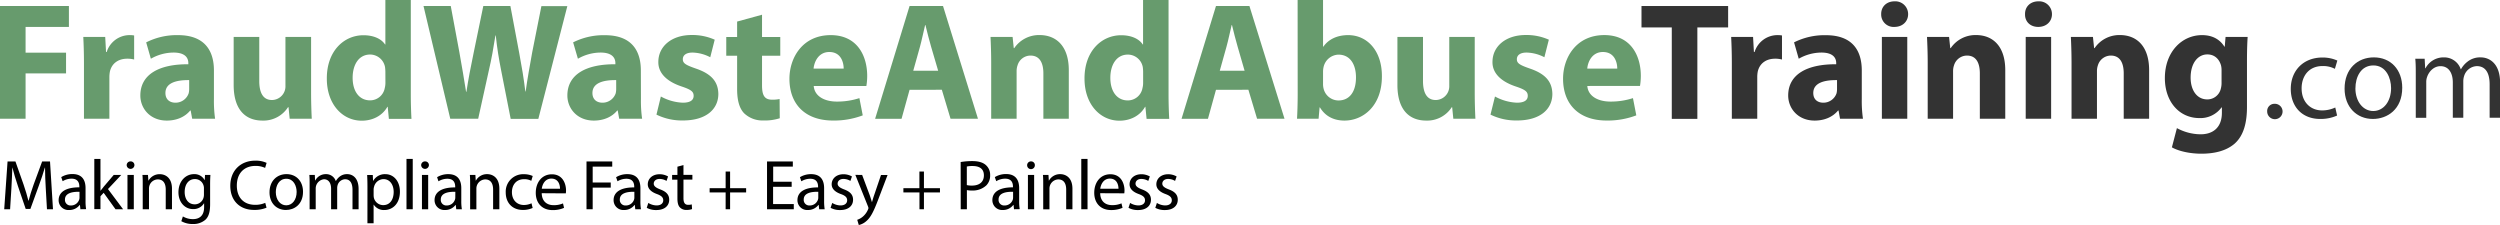 <svg xmlns="http://www.w3.org/2000/svg" viewBox="0 0 1121.05 100.85"><defs><style>.cls-1{fill:#679b6d;}.cls-2{fill:#333;}</style></defs><g id="Layer_2" data-name="Layer 2"><g id="Layer_1-2" data-name="Layer 1"><path class="cls-1" d="M0,2.7H30.9v9.37H11.47V23.62H29.62v9.3H11.47V53.25H0Z"/><path class="cls-1" d="M37.65,28.65c0-5.4-.15-8.93-.3-12.08h9.83l.37,6.75h.3a10.78,10.78,0,0,1,9.9-7.57,11.72,11.72,0,0,1,2.4.15V26.7a11.19,11.19,0,0,0-3.07-.38c-4.2,0-7,2.25-7.8,5.78a13.43,13.43,0,0,0-.23,2.55v18.6H37.65Z"/><path class="cls-1" d="M95.93,44.32a57.61,57.61,0,0,0,.52,8.93H86.18l-.68-3.68h-.22c-2.4,2.93-6.15,4.5-10.5,4.5-7.43,0-11.85-5.4-11.85-11.25,0-9.52,8.55-14.1,21.52-14v-.53c0-1.95-1-4.72-6.67-4.72a20.65,20.65,0,0,0-10.13,2.77L65.55,19A30.36,30.36,0,0,1,79.8,15.75C92,15.75,95.93,23,95.93,31.57Zm-11.1-8.4c-6-.07-10.65,1.35-10.65,5.78,0,2.92,1.95,4.35,4.5,4.35a6.23,6.23,0,0,0,5.92-4.2,8.2,8.2,0,0,0,.23-2Z"/><path class="cls-1" d="M139.5,41.47c0,4.8.15,8.7.3,11.78h-9.9l-.52-5.18h-.23a13.06,13.06,0,0,1-11.47,6c-7.42,0-12.9-4.65-12.9-16V16.57h11.48V36.3c0,5.32,1.72,8.55,5.7,8.55A6.13,6.13,0,0,0,128,38.4V16.57H139.5Z"/><path class="cls-1" d="M184.21,0V42.3c0,4.12.15,8.47.3,11H174.38l-.52-5.4h-.15c-2.33,4.12-6.75,6.22-11.48,6.22-8.7,0-15.67-7.42-15.67-18.82-.08-12.37,7.65-19.5,16.42-19.5,4.5,0,8,1.57,9.68,4.13h.15V0Zm-11.4,32.1a19.8,19.8,0,0,0-.15-2A6.85,6.85,0,0,0,166,24.45c-5.17,0-7.87,4.65-7.87,10.42,0,6.23,3.07,10.13,7.8,10.13a6.68,6.68,0,0,0,6.6-5.48,9.87,9.87,0,0,0,.3-2.62Z"/><path class="cls-1" d="M201.91,53.25l-12-50.55h12.22L206,23.47c1.12,6.08,2.17,12.6,3,17.7h.15c.82-5.47,2-11.55,3.3-17.77l4.27-20.7h12.15l4,21.3c1.13,5.92,2,11.32,2.7,17h.15c.75-5.63,1.88-11.55,2.93-17.55l4.12-20.7h11.63l-13,50.55H229L224.71,31.5c-1-5.1-1.8-9.83-2.4-15.6h-.15c-.9,5.7-1.73,10.5-2.93,15.6l-4.8,21.75Z"/><path class="cls-1" d="M287.41,44.32a56.19,56.19,0,0,0,.53,8.93H277.66L277,49.57h-.23c-2.4,2.93-6.15,4.5-10.5,4.5-7.42,0-11.85-5.4-11.85-11.25,0-9.52,8.55-14.1,21.53-14v-.53c0-1.95-1.05-4.72-6.68-4.72a20.61,20.61,0,0,0-10.12,2.77L257,19a30.33,30.33,0,0,1,14.25-3.22c12.22,0,16.12,7.2,16.12,15.82Zm-11.1-8.4c-6-.07-10.65,1.35-10.65,5.78,0,2.92,1.95,4.35,4.5,4.35a6.24,6.24,0,0,0,5.93-4.2,8.21,8.21,0,0,0,.22-2Z"/><path class="cls-1" d="M296.34,43.27a22.22,22.22,0,0,0,9.82,2.78c3.45,0,4.88-1.2,4.88-3.08s-1.13-2.77-5.4-4.2c-7.58-2.55-10.5-6.67-10.43-11,0-6.9,5.85-12.07,14.93-12.07a24.54,24.54,0,0,1,10.35,2.1l-2,7.87a18,18,0,0,0-7.95-2.1c-2.77,0-4.35,1.13-4.35,3s1.43,2.63,5.93,4.2c7,2.4,9.9,5.93,10,11.33,0,6.82-5.4,11.92-15.9,11.92a25.93,25.93,0,0,1-11.85-2.62Z"/><path class="cls-1" d="M341.71,6.6v10h8.18V25h-8.18V38.25c0,4.42,1.05,6.45,4.5,6.45a14.74,14.74,0,0,0,3.38-.3l.07,8.62a22,22,0,0,1-7.42,1,11.9,11.9,0,0,1-8.55-3.22c-2.1-2.18-3.15-5.7-3.15-10.88V25h-4.87v-8.4h4.87V9.67Z"/><path class="cls-1" d="M364.89,38.55c.38,4.72,5,7,10.35,7A32.21,32.21,0,0,0,385.37,44l1.5,7.73a36.19,36.19,0,0,1-13.28,2.32C361.14,54.07,354,46.8,354,35.32c0-9.3,5.77-19.57,18.52-19.57,11.85,0,16.35,9.22,16.35,18.3a27.27,27.27,0,0,1-.37,4.5Zm13.43-7.8c0-2.78-1.2-7.43-6.45-7.43-4.8,0-6.75,4.35-7.05,7.43Z"/><path class="cls-1" d="M407.87,40.27l-3.6,13H392.42L407.87,2.7h15l15.67,50.55h-12.3l-3.9-13Zm12.82-8.55L417.54,21c-.9-3-1.8-6.75-2.55-9.75h-.15c-.75,3-1.5,6.82-2.32,9.75l-3,10.72Z"/><path class="cls-1" d="M444.47,28.27c0-4.57-.15-8.47-.3-11.7h9.9l.52,5h.23a13.41,13.41,0,0,1,11.32-5.85c7.5,0,13.13,4.95,13.13,15.75V53.25h-11.4V32.92c0-4.72-1.65-8-5.78-8a6.08,6.08,0,0,0-5.77,4.28,8.12,8.12,0,0,0-.45,2.85V53.25h-11.4Z"/><path class="cls-1" d="M524,0V42.3c0,4.12.15,8.47.3,11H514.15l-.53-5.4h-.15c-2.32,4.12-6.75,6.22-11.47,6.22-8.7,0-15.68-7.42-15.68-18.82-.07-12.37,7.65-19.5,16.43-19.5,4.5,0,8,1.57,9.67,4.13h.15V0Zm-11.4,32.1a17.33,17.33,0,0,0-.15-2,6.84,6.84,0,0,0-6.67-5.62c-5.18,0-7.88,4.65-7.88,10.42,0,6.23,3.08,10.13,7.8,10.13a6.67,6.67,0,0,0,6.6-5.48,9.47,9.47,0,0,0,.3-2.62Z"/><path class="cls-1" d="M545.27,40.27l-3.6,13H529.83L545.27,2.7h15L576,53.25h-12.3l-3.9-13Zm12.83-8.55L555,21c-.9-3-1.8-6.75-2.55-9.75h-.15c-.75,3-1.5,6.82-2.33,9.75l-3,10.72Z"/><path class="cls-1" d="M581.88,0h11.4V20.92h.15c2.17-3.15,6-5.17,11.1-5.17,8.77,0,15.22,7.27,15.14,18.52,0,13.2-8.39,19.8-16.79,19.8-4.28,0-8.4-1.57-11-5.92h-.15l-.45,5.1h-9.67c.15-2.4.3-6.83.3-11Zm11.4,37.65a8.33,8.33,0,0,0,.22,2,6.9,6.9,0,0,0,6.68,5.4c4.87,0,7.87-3.75,7.87-10.35,0-5.7-2.55-10.2-7.87-10.2a7.07,7.07,0,0,0-6.68,5.63,9.46,9.46,0,0,0-.22,2.1Z"/><path class="cls-1" d="M661.3,41.47c0,4.8.15,8.7.3,11.78h-9.9l-.52-5.18H651a13.06,13.06,0,0,1-11.47,6c-7.43,0-12.9-4.65-12.9-16V16.57h11.47V36.3c0,5.32,1.73,8.55,5.7,8.55a6.14,6.14,0,0,0,5.7-4,6.32,6.32,0,0,0,.38-2.47V16.57H661.3Z"/><path class="cls-1" d="M670.38,43.27a22.22,22.22,0,0,0,9.83,2.78c3.45,0,4.87-1.2,4.87-3.08s-1.12-2.77-5.4-4.2c-7.57-2.55-10.5-6.67-10.42-11,0-6.9,5.85-12.07,14.92-12.07a24.51,24.51,0,0,1,10.35,2.1l-2,7.87a18,18,0,0,0-8-2.1c-2.77,0-4.34,1.13-4.34,3s1.42,2.63,5.92,4.2c7,2.4,9.9,5.93,10,11.33,0,6.82-5.39,11.92-15.89,11.92a25.89,25.89,0,0,1-11.85-2.62Z"/><path class="cls-1" d="M711.78,38.55c.38,4.72,5,7,10.35,7A32.1,32.1,0,0,0,732.25,44l1.5,7.73a36.14,36.14,0,0,1-13.27,2.32c-12.45,0-19.57-7.27-19.57-18.75,0-9.3,5.77-19.57,18.52-19.57,11.85,0,16.35,9.22,16.35,18.3a28.44,28.44,0,0,1-.37,4.5Zm13.43-7.8c0-2.78-1.2-7.43-6.45-7.43-4.8,0-6.75,4.35-7,7.43Z"/><path class="cls-2" d="M749.66,12.3H736.08V2.7h38.85v9.6h-13.8v41H749.66Z"/><path class="cls-2" d="M776.59,28.65c0-5.4-.15-8.93-.3-12.08h9.82l.38,6.75h.3a10.76,10.76,0,0,1,9.89-7.57,11.72,11.72,0,0,1,2.4.15V26.7a11.14,11.14,0,0,0-3.07-.38c-4.2,0-7,2.25-7.8,5.78a13.46,13.46,0,0,0-.22,2.55v18.6h-11.4Z"/><path class="cls-2" d="M834.86,44.32a56.19,56.19,0,0,0,.53,8.93H825.11l-.67-3.68h-.23c-2.4,2.93-6.15,4.5-10.5,4.5-7.42,0-11.85-5.4-11.85-11.25,0-9.52,8.55-14.1,21.53-14v-.53c0-1.95-1-4.72-6.68-4.72a20.61,20.61,0,0,0-10.12,2.77L804.49,19a30.33,30.33,0,0,1,14.25-3.22c12.22,0,16.12,7.2,16.12,15.82Zm-11.1-8.4c-6-.07-10.65,1.35-10.65,5.78,0,2.92,1.95,4.35,4.5,4.35a6.24,6.24,0,0,0,5.93-4.2,8.21,8.21,0,0,0,.22-2Z"/><path class="cls-2" d="M855.64,6.38c0,3.15-2.4,5.69-6.15,5.69a5.57,5.57,0,0,1-5.93-5.69c-.07-3.3,2.33-5.78,6-5.78A5.73,5.73,0,0,1,855.64,6.38ZM843.87,53.25V16.57h11.39V53.25Z"/><path class="cls-2" d="M864.42,28.27c0-4.57-.16-8.47-.31-11.7H874l.53,5h.22a13.42,13.42,0,0,1,11.33-5.85c7.5,0,13.12,4.95,13.12,15.75V53.25h-11.4V32.92c0-4.72-1.65-8-5.77-8a6.1,6.1,0,0,0-5.78,4.28,8.12,8.12,0,0,0-.45,2.85V53.25H864.42Z"/><path class="cls-2" d="M920.14,6.38c0,3.15-2.4,5.69-6.15,5.69s-6-2.54-5.92-5.69c-.08-3.3,2.32-5.78,6-5.78A5.72,5.72,0,0,1,920.14,6.38ZM908.37,53.25V16.57h11.4V53.25Z"/><path class="cls-2" d="M928.92,28.27c0-4.57-.15-8.47-.3-11.7h9.9l.52,5h.23a13.41,13.41,0,0,1,11.32-5.85c7.5,0,13.12,4.95,13.12,15.75V53.25H952.32V32.92c0-4.72-1.65-8-5.78-8a6.08,6.08,0,0,0-5.77,4.28,8.12,8.12,0,0,0-.45,2.85V53.25h-11.4Z"/><path class="cls-2" d="M1007.59,47.92c0,7-1.42,12.83-5.55,16.5-4,3.45-9.52,4.5-14.92,4.5-4.8,0-9.9-1-13.2-2.85l2.25-8.62a22.52,22.52,0,0,0,10.65,2.77c5.4,0,9.52-2.92,9.52-9.67v-2.4h-.15a11.73,11.73,0,0,1-9.9,4.8c-9.07,0-15.52-7.35-15.52-17.93,0-11.77,7.65-19.27,16.65-19.27,5,0,8.17,2.17,10.05,5.17h.15l.37-4.35h9.9c-.15,2.33-.3,5.4-.3,10.88ZM996.19,31.5a9,9,0,0,0-.22-2.1c-.83-3-3-5-6.15-5-4.13,0-7.5,3.75-7.5,10.43,0,5.47,2.7,9.75,7.5,9.75a6.2,6.2,0,0,0,6-4.65,9.73,9.73,0,0,0,.37-3Z"/><path class="cls-2" d="M1016.65,50a3.23,3.23,0,0,1,3.28-3.45,3.45,3.45,0,1,1-3.28,3.45Z"/><path class="cls-2" d="M1048,51.81a17.84,17.84,0,0,1-7.6,1.53c-8,0-13.17-5.41-13.17-13.5s5.57-14.05,14.21-14.05a16.05,16.05,0,0,1,6.67,1.37l-1.1,3.71a11.22,11.22,0,0,0-5.57-1.25c-6.07,0-9.35,4.48-9.35,10,0,6.12,3.94,9.89,9.18,9.89a13.71,13.71,0,0,0,5.91-1.31Z"/><path class="cls-2" d="M1077.21,39.34c0,9.79-6.78,14-13.17,14-7.16,0-12.68-5.25-12.68-13.61,0-8.85,5.79-14,13.12-14C1072.07,25.73,1077.21,31.26,1077.21,39.34Zm-21,.28c0,5.79,3.34,10.16,8,10.16s8-4.31,8-10.27c0-4.48-2.24-10.17-7.92-10.17S1056.22,34.59,1056.22,39.62Z"/><path class="cls-2" d="M1083.28,33.5c0-2.74,0-5-.22-7.16h4.21l.22,4.26h.16a9.12,9.12,0,0,1,8.31-4.87,7.82,7.82,0,0,1,7.49,5.31h.11a10.92,10.92,0,0,1,3-3.45,9.06,9.06,0,0,1,5.85-1.86c3.5,0,8.69,2.3,8.69,11.48V52.79h-4.7v-15c0-5.08-1.86-8.14-5.74-8.14a6.22,6.22,0,0,0-5.68,4.37,7.9,7.9,0,0,0-.39,2.41V52.79h-4.7V36.94c0-4.21-1.86-7.27-5.52-7.27-3,0-5.19,2.41-6,4.81a6.48,6.48,0,0,0-.39,2.35v16h-4.7Z"/><path d="M20.52,84.42c-.16-3-.35-6.58-.32-9.25h-.09c-.73,2.51-1.62,5.18-2.71,8.13L13.62,93.7H11.53L8.06,83.5c-1-3-1.87-5.79-2.48-8.33H5.52c-.07,2.67-.23,6.26-.42,9.47l-.57,9.19H1.89L3.39,72.4H6.92l3.65,10.36c.89,2.64,1.62,5,2.16,7.22h.1c.54-2.16,1.3-4.51,2.25-7.22L18.9,72.4h3.53l1.33,21.43h-2.7Z"/><path d="M36.06,93.83l-.22-1.94h-.1A5.74,5.74,0,0,1,31,94.17a4.38,4.38,0,0,1-4.71-4.41C26.33,86,29.64,84,35.58,84v-.32c0-1.27-.35-3.56-3.49-3.56a7.67,7.67,0,0,0-4,1.14l-.63-1.84a9.5,9.5,0,0,1,5.05-1.37c4.7,0,5.85,3.21,5.85,6.3v5.75a21.84,21.84,0,0,0,.25,3.69ZM35.65,86c-3-.06-6.52.48-6.52,3.47a2.48,2.48,0,0,0,2.64,2.67,3.83,3.83,0,0,0,3.72-2.58,3,3,0,0,0,.16-.89Z"/><path d="M45.05,85.5h.07c.38-.54.92-1.21,1.36-1.75L51,78.44h3.37l-5.95,6.33,6.77,9.06h-3.4l-5.31-7.38L45.05,88v5.79H42.29V71.26h2.76Z"/><path d="M60.28,74.12a1.74,1.74,0,0,1-3.47,0,1.7,1.7,0,0,1,1.75-1.75A1.66,1.66,0,0,1,60.28,74.12ZM57.16,93.83V78.44H60V93.83Z"/><path d="M64,82.61c0-1.59,0-2.9-.13-4.17h2.48L66.54,81h.06a5.65,5.65,0,0,1,5.09-2.89c2.13,0,5.43,1.27,5.43,6.55v9.19h-2.8V85c0-2.48-.92-4.55-3.56-4.55A4,4,0,0,0,67,83.27a4.26,4.26,0,0,0-.19,1.31v9.25H64Z"/><path d="M94.35,78.44c-.07,1.11-.13,2.35-.13,4.23V91.6c0,3.53-.7,5.69-2.19,7a8.18,8.18,0,0,1-5.6,1.85,10,10,0,0,1-5.12-1.27l.7-2.13a8.75,8.75,0,0,0,4.52,1.21c2.86,0,5-1.5,5-5.38V91.19h-.07a5.49,5.49,0,0,1-4.89,2.57c-3.82,0-6.55-3.24-6.55-7.5,0-5.21,3.4-8.17,6.93-8.17a5.12,5.12,0,0,1,4.8,2.67h.06l.13-2.32Zm-2.9,6.07a3.91,3.91,0,0,0-.16-1.27,4,4,0,0,0-3.91-2.95c-2.67,0-4.57,2.25-4.57,5.81,0,3,1.52,5.53,4.54,5.53a4.08,4.08,0,0,0,3.88-2.86,4.85,4.85,0,0,0,.22-1.49Z"/><path d="M119.52,93.13a13.94,13.94,0,0,1-5.66,1c-6,0-10.59-3.81-10.59-10.84,0-6.7,4.55-11.25,11.19-11.25a11.35,11.35,0,0,1,5.09,1l-.67,2.25a10,10,0,0,0-4.32-.89c-5,0-8.36,3.21-8.36,8.84,0,5.24,3,8.61,8.23,8.61a11,11,0,0,0,4.51-.89Z"/><path d="M135.88,86c0,5.69-3.94,8.16-7.66,8.16-4.16,0-7.37-3-7.37-7.91,0-5.15,3.37-8.17,7.63-8.17C132.9,78.09,135.88,81.3,135.88,86Zm-12.2.16c0,3.36,1.94,5.91,4.67,5.91s4.67-2.51,4.67-6c0-2.6-1.3-5.91-4.61-5.91S123.68,83.24,123.68,86.17Z"/><path d="M138.84,82.61c0-1.59,0-2.9-.13-4.17h2.45l.13,2.48h.09a5.31,5.31,0,0,1,4.83-2.83,4.55,4.55,0,0,1,4.36,3.08h.06a6.45,6.45,0,0,1,1.72-2,5.24,5.24,0,0,1,3.4-1.08c2,0,5.05,1.34,5.05,6.68v9.06h-2.73V85.12c0-3-1.08-4.74-3.34-4.74a3.64,3.64,0,0,0-3.31,2.54,4.84,4.84,0,0,0-.22,1.4v9.51h-2.73V84.61c0-2.45-1.08-4.23-3.21-4.23a4.16,4.16,0,0,0-3.69,4.16v9.29h-2.73Z"/><path d="M164.77,83.46c0-2-.06-3.56-.13-5h2.52l.12,2.64h.07a6,6,0,0,1,5.46-3c3.72,0,6.52,3.15,6.52,7.82,0,5.53-3.37,8.26-7,8.26a5.38,5.38,0,0,1-4.74-2.41h-.06v8.36h-2.77Zm2.77,4.1a6.66,6.66,0,0,0,.12,1.15,4.32,4.32,0,0,0,4.2,3.27c2.95,0,4.67-2.41,4.67-5.94,0-3.08-1.62-5.72-4.57-5.72a4.46,4.46,0,0,0-4.23,3.46,4.32,4.32,0,0,0-.19,1.15Z"/><path d="M182.28,71.26h2.8V93.83h-2.8Z"/><path d="M192.33,74.12a1.74,1.74,0,0,1-3.47,0,1.7,1.7,0,0,1,1.75-1.75A1.66,1.66,0,0,1,192.33,74.12Zm-3.12,19.71V78.44H192V93.83Z"/><path d="M204.59,93.83l-.22-1.94h-.09a5.77,5.77,0,0,1-4.71,2.28,4.38,4.38,0,0,1-4.7-4.41c0-3.72,3.3-5.76,9.25-5.72v-.32c0-1.27-.35-3.56-3.5-3.56a7.64,7.64,0,0,0-4,1.14L196,79.46A9.5,9.5,0,0,1,201,78.09c4.71,0,5.85,3.21,5.85,6.3v5.75a21.78,21.78,0,0,0,.26,3.69ZM204.18,86c-3.05-.06-6.52.48-6.52,3.47a2.48,2.48,0,0,0,2.64,2.67A3.82,3.82,0,0,0,204,89.53a2.74,2.74,0,0,0,.16-.89Z"/><path d="M210.82,82.61c0-1.59,0-2.9-.13-4.17h2.48l.16,2.54h.07a5.65,5.65,0,0,1,5.08-2.89c2.13,0,5.44,1.27,5.44,6.55v9.19h-2.8V85c0-2.48-.92-4.55-3.56-4.55a4.1,4.1,0,0,0-3.94,4.17v9.25h-2.8Z"/><path d="M238.85,93.25a10.3,10.3,0,0,1-4.41.89c-4.65,0-7.66-3.14-7.66-7.85A7.82,7.82,0,0,1,235,78.12a9.41,9.41,0,0,1,3.88.8l-.64,2.16a6.52,6.52,0,0,0-3.24-.73c-3.53,0-5.44,2.61-5.44,5.82,0,3.55,2.29,5.75,5.34,5.75a8.15,8.15,0,0,0,3.44-.76Z"/><path d="M242.92,86.64C243,90.42,245.4,92,248.2,92a10.22,10.22,0,0,0,4.26-.79l.47,2a12.52,12.52,0,0,1-5.11,1c-4.74,0-7.57-3.11-7.57-7.75s2.73-8.3,7.22-8.3c5,0,6.35,4.42,6.35,7.25a11,11,0,0,1-.09,1.3Zm8.2-2c0-1.78-.73-4.55-3.88-4.55-2.83,0-4.07,2.61-4.29,4.55Z"/><path d="M263,72.4h11.54v2.32h-8.77v7.12h8.1v2.29h-8.1v9.7H263Z"/><path d="M284.87,93.83l-.22-1.94h-.1a5.73,5.73,0,0,1-4.7,2.28,4.38,4.38,0,0,1-4.7-4.41c0-3.72,3.3-5.76,9.25-5.72v-.32c0-1.27-.35-3.56-3.5-3.56a7.67,7.67,0,0,0-4,1.14l-.63-1.84a9.5,9.5,0,0,1,5.05-1.37c4.71,0,5.85,3.21,5.85,6.3v5.75a21.84,21.84,0,0,0,.25,3.69ZM284.46,86c-3-.06-6.52.48-6.52,3.47a2.48,2.48,0,0,0,2.64,2.67,3.82,3.82,0,0,0,3.72-2.58,2.74,2.74,0,0,0,.16-.89Z"/><path d="M290.72,91a7.32,7.32,0,0,0,3.69,1.12c2,0,3-1,3-2.29s-.79-2.07-2.86-2.83c-2.76-1-4.07-2.51-4.07-4.35,0-2.48,2-4.52,5.31-4.52a7.62,7.62,0,0,1,3.78,1l-.69,2a6,6,0,0,0-3.15-.89c-1.65,0-2.58,1-2.58,2.1s.93,1.84,2.93,2.6c2.67,1,4,2.36,4,4.64,0,2.71-2.09,4.61-5.75,4.61a8.73,8.73,0,0,1-4.32-1Z"/><path d="M306.48,74v4.42h4v2.13h-4v8.3c0,1.9.54,3,2.1,3a6,6,0,0,0,1.62-.19l.13,2.1a6.91,6.91,0,0,1-2.48.38,3.89,3.89,0,0,1-3-1.17c-.79-.83-1.08-2.2-1.08-4V80.57h-2.38V78.44h2.38V74.75Z"/><path d="M327.39,76.92v7.47h7.19v1.9h-7.19v7.54h-2V86.29h-7.18v-1.9h7.18V76.92Z"/><path d="M355,83.78h-8.33V91.5h9.28v2.33h-12V72.4h11.57v2.32h-8.81v6.77H355Z"/><path d="M367.34,93.83l-.22-1.94H367a5.77,5.77,0,0,1-4.71,2.28,4.38,4.38,0,0,1-4.7-4.41c0-3.72,3.3-5.76,9.25-5.72v-.32c0-1.27-.35-3.56-3.5-3.56a7.64,7.64,0,0,0-4,1.14l-.64-1.84a9.5,9.5,0,0,1,5-1.37c4.71,0,5.85,3.21,5.85,6.3v5.75a22.94,22.94,0,0,0,.25,3.69ZM366.93,86c-3.05-.06-6.52.48-6.52,3.47a2.48,2.48,0,0,0,2.64,2.67,3.82,3.82,0,0,0,3.72-2.58,2.74,2.74,0,0,0,.16-.89Z"/><path d="M373.19,91a7.35,7.35,0,0,0,3.69,1.12c2,0,3-1,3-2.29S379.07,87.72,377,87c-2.76-1-4.06-2.51-4.06-4.35,0-2.48,2-4.52,5.3-4.52a7.69,7.69,0,0,1,3.79,1l-.7,2a6,6,0,0,0-3.15-.89c-1.65,0-2.57,1-2.57,2.1s.92,1.84,2.92,2.6c2.67,1,4,2.36,4,4.64,0,2.71-2.1,4.61-5.76,4.61a8.73,8.73,0,0,1-4.32-1Z"/><path d="M386.6,78.44,390,87.53c.35,1,.73,2.23,1,3.15H391c.29-.92.6-2.1,1-3.21l3.06-9H398l-4.19,11c-2,5.27-3.37,8-5.28,9.63a7.58,7.58,0,0,1-3.43,1.81l-.7-2.35a7.39,7.39,0,0,0,2.45-1.37A8.5,8.5,0,0,0,389.21,94a2.21,2.21,0,0,0,.22-.67,2.34,2.34,0,0,0-.19-.73l-5.69-14.18Z"/><path d="M414.31,76.92v7.47h7.19v1.9h-7.19v7.54h-2V86.29H405.1v-1.9h7.18V76.92Z"/><path d="M430.78,72.66a31,31,0,0,1,5.3-.42c2.74,0,4.74.64,6,1.78A5.76,5.76,0,0,1,444,78.5a6.31,6.31,0,0,1-1.66,4.58,8.85,8.85,0,0,1-6.54,2.35,9.51,9.51,0,0,1-2.23-.19v8.59h-2.76ZM433.54,83a9.29,9.29,0,0,0,2.29.22c3.34,0,5.37-1.62,5.37-4.58s-2-4.19-5.05-4.19a11.52,11.52,0,0,0-2.61.22Z"/><path d="M454.71,93.83l-.22-1.94h-.1a5.74,5.74,0,0,1-4.7,2.28A4.38,4.38,0,0,1,445,89.76C445,86,448.29,84,454.23,84v-.32c0-1.27-.35-3.56-3.49-3.56a7.67,7.67,0,0,0-4,1.14l-.64-1.84a9.56,9.56,0,0,1,5.06-1.37c4.7,0,5.85,3.21,5.85,6.3v5.75a21.84,21.84,0,0,0,.25,3.69ZM454.29,86c-3.05-.06-6.51.48-6.51,3.47a2.48,2.48,0,0,0,2.64,2.67,3.83,3.83,0,0,0,3.72-2.58,3,3,0,0,0,.15-.89Z"/><path d="M464.05,74.12a1.73,1.73,0,0,1-3.46,0,1.7,1.7,0,0,1,1.74-1.75A1.66,1.66,0,0,1,464.05,74.12Zm-3.11,19.71V78.44h2.79V93.83Z"/><path d="M467.8,82.61c0-1.59,0-2.9-.13-4.17h2.48l.16,2.54h.07a5.65,5.65,0,0,1,5.08-2.89c2.13,0,5.44,1.27,5.44,6.55v9.19h-2.8V85c0-2.48-.92-4.55-3.56-4.55a4.1,4.1,0,0,0-3.94,4.17v9.25h-2.8Z"/><path d="M484.87,71.26h2.8V93.83h-2.8Z"/><path d="M493.35,86.64c.07,3.78,2.48,5.34,5.28,5.34a10.22,10.22,0,0,0,4.26-.79l.48,2a12.58,12.58,0,0,1-5.12,1c-4.74,0-7.57-3.11-7.57-7.75s2.74-8.3,7.22-8.3c5,0,6.35,4.42,6.35,7.25a11,11,0,0,1-.09,1.3Zm8.2-2c0-1.78-.73-4.55-3.87-4.55-2.83,0-4.07,2.61-4.3,4.55Z"/><path d="M506.76,91a7.35,7.35,0,0,0,3.69,1.12c2,0,3-1,3-2.29s-.79-2.07-2.86-2.83c-2.77-1-4.07-2.51-4.07-4.35,0-2.48,2-4.52,5.31-4.52a7.65,7.65,0,0,1,3.78,1l-.7,2a6,6,0,0,0-3.15-.89c-1.65,0-2.57,1-2.57,2.1s.92,1.84,2.92,2.6c2.67,1,4,2.36,4,4.64,0,2.71-2.1,4.61-5.75,4.61a8.7,8.7,0,0,1-4.32-1Z"/><path d="M518.78,91a7.31,7.31,0,0,0,3.68,1.12c2,0,3-1,3-2.29s-.79-2.07-2.86-2.83c-2.76-1-4.07-2.51-4.07-4.35,0-2.48,2-4.52,5.31-4.52a7.62,7.62,0,0,1,3.78,1l-.7,2a6,6,0,0,0-3.14-.89c-1.65,0-2.58,1-2.58,2.1s.93,1.84,2.93,2.6c2.67,1,4,2.36,4,4.64,0,2.71-2.09,4.61-5.75,4.61a8.73,8.73,0,0,1-4.32-1Z"/></g></g></svg>